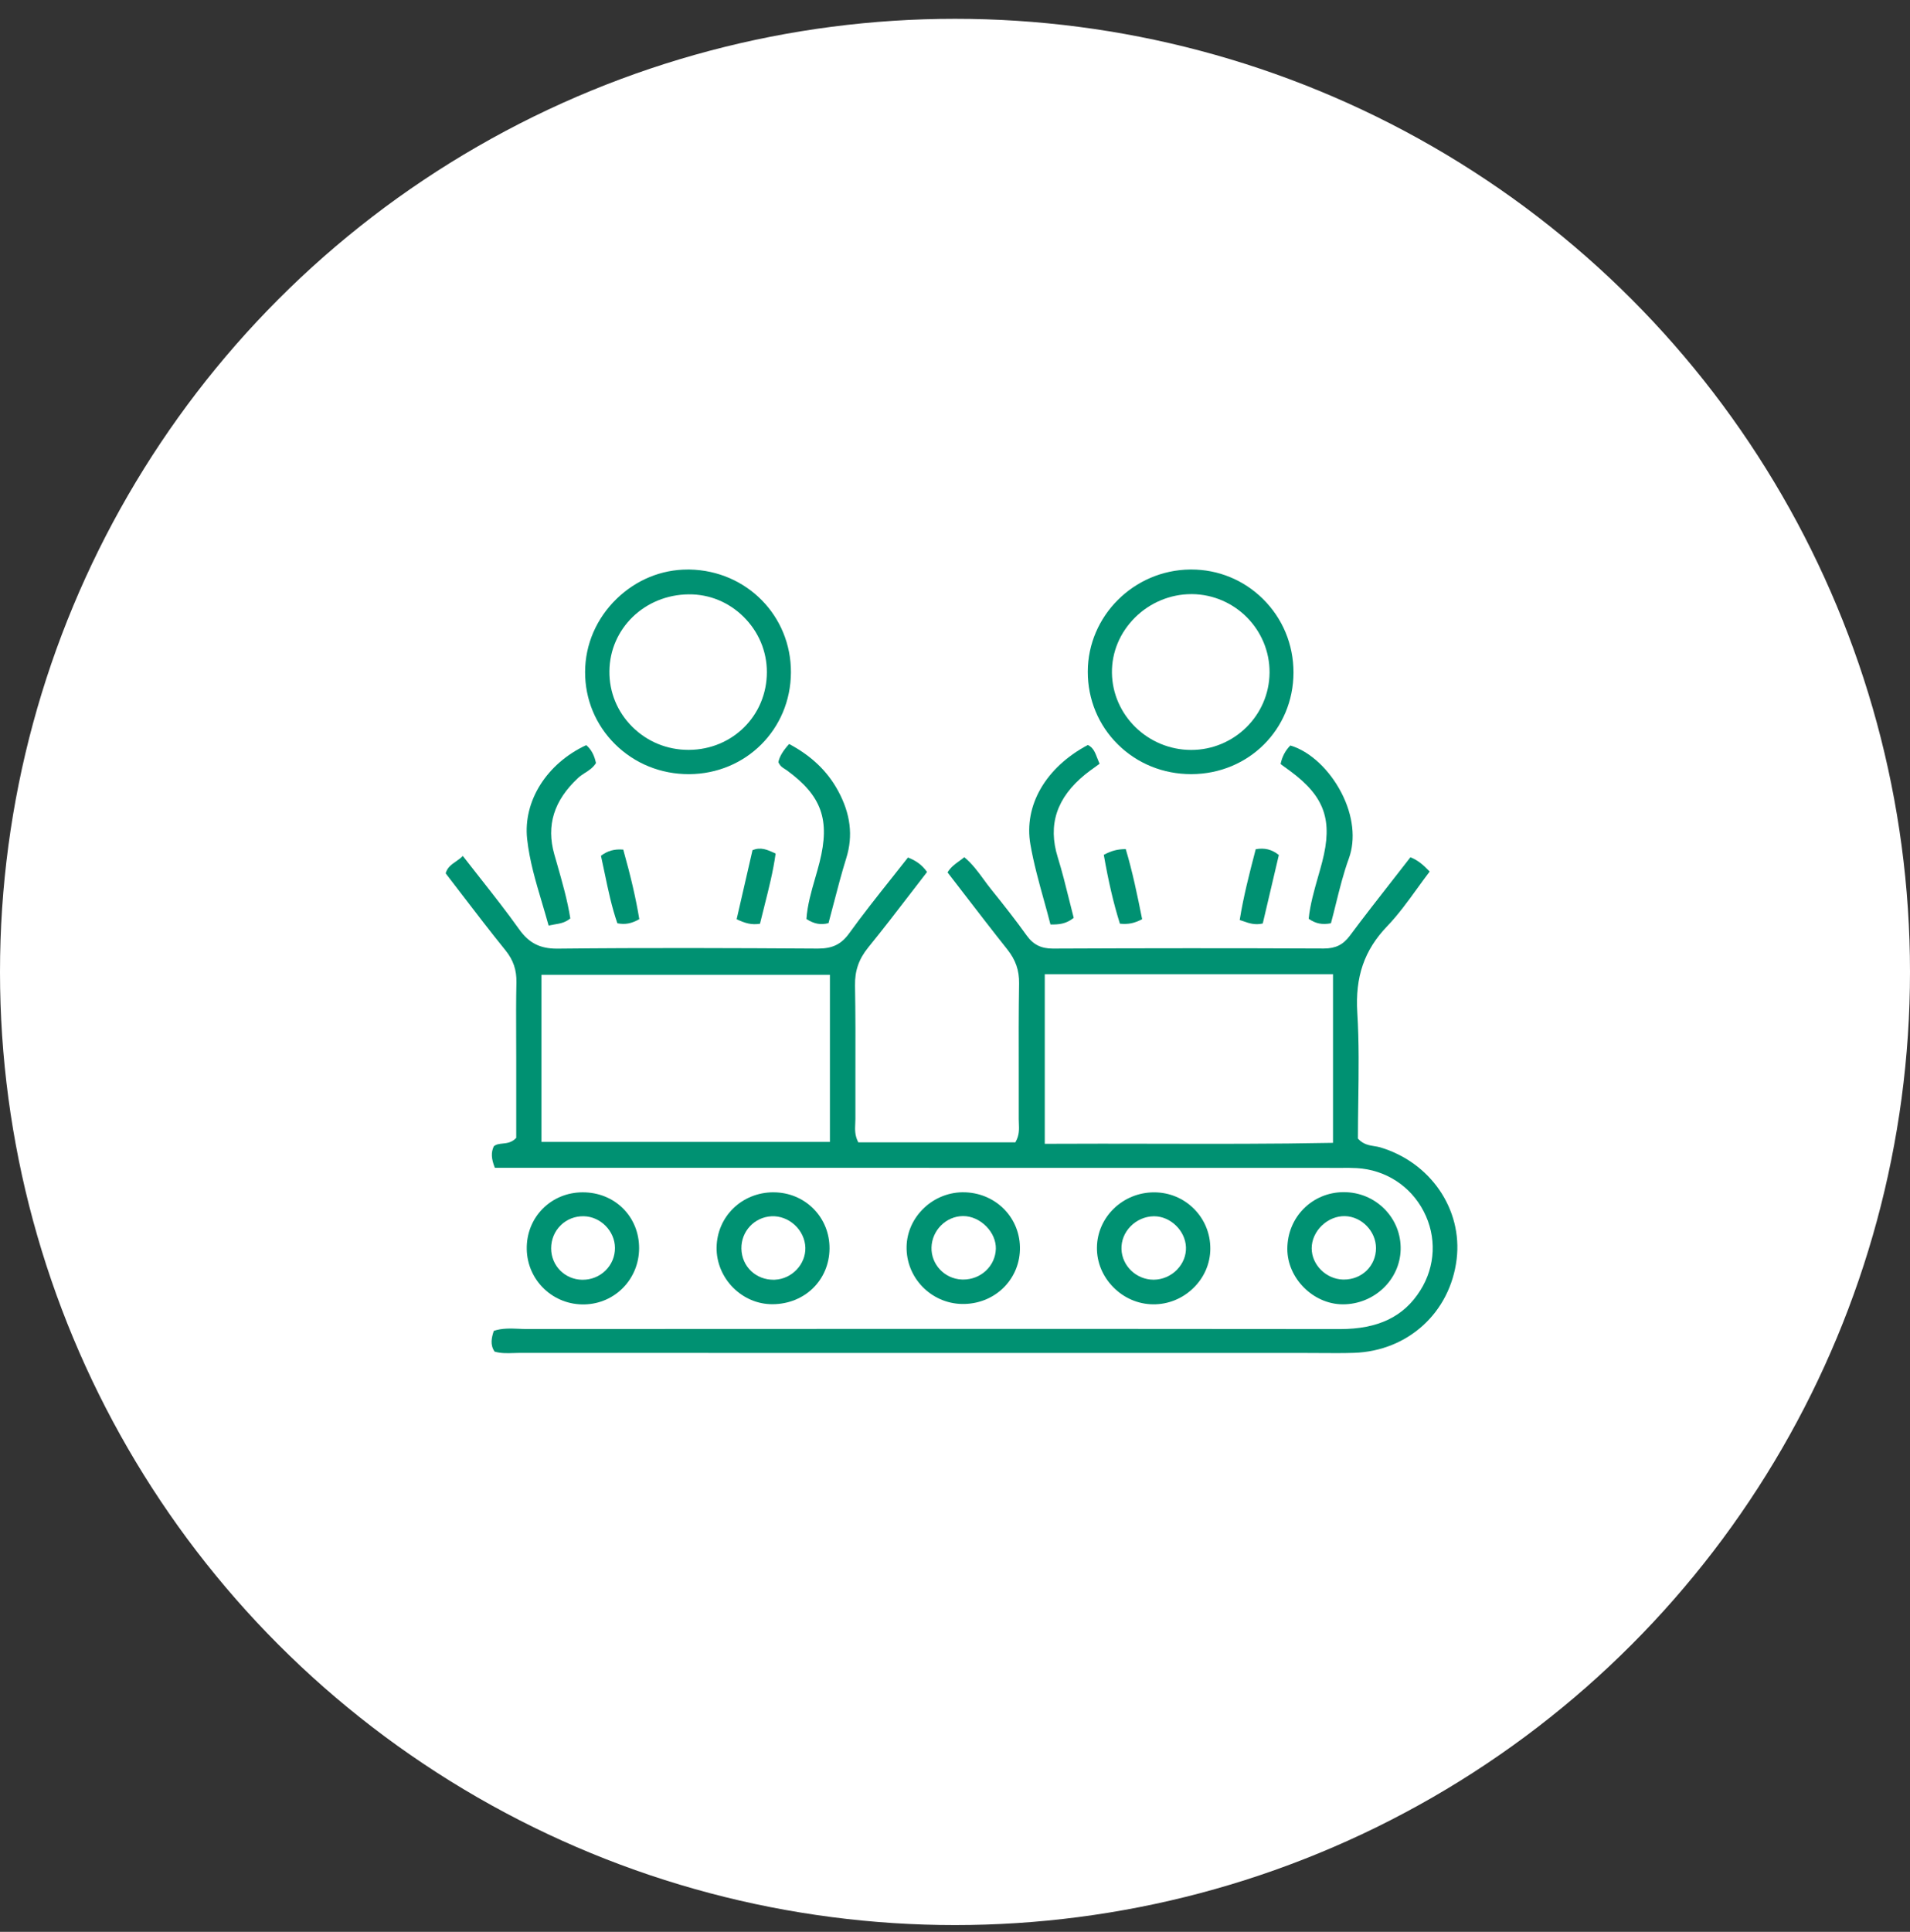 <svg width="90" height="91" viewBox="0 0 90 91" fill="none" xmlns="http://www.w3.org/2000/svg">
<rect x="0" y="0" width="90" height="91" fill="#333333" stroke="none"/>
<ellipse cx="45" cy="45.784" rx="45" ry="44.898" fill="white"/>
<path d="M24.493 63.73C35.215 63.733 45.936 63.733 56.658 63.733H61.553C61.781 63.733 62.009 63.735 62.237 63.736C62.748 63.74 63.278 63.744 63.798 63.727C66.343 63.643 68.333 61.828 68.638 59.314C68.922 56.965 67.405 54.75 65.031 54.045C64.946 54.02 64.857 54.006 64.762 53.991C64.518 53.952 64.241 53.909 64 53.648L63.986 53.634V53.613C63.986 53.035 63.995 52.44 64.003 51.864C64.022 50.503 64.043 49.096 63.957 47.707C63.852 46.012 64.285 44.756 65.361 43.634C65.884 43.089 66.34 42.459 66.781 41.85C66.972 41.587 67.168 41.316 67.368 41.054C67.06 40.733 66.805 40.516 66.46 40.382C66.191 40.728 65.922 41.071 65.656 41.413C64.943 42.323 64.272 43.183 63.605 44.078C63.287 44.505 62.932 44.68 62.379 44.68H62.367C58.227 44.662 53.934 44.663 49.608 44.683C49.059 44.684 48.687 44.5 48.373 44.06C47.868 43.355 47.34 42.682 46.701 41.889C46.579 41.739 46.463 41.58 46.351 41.426C46.084 41.061 45.807 40.683 45.438 40.379C45.355 40.447 45.272 40.508 45.19 40.567C44.989 40.712 44.798 40.851 44.649 41.095C44.907 41.429 45.166 41.765 45.426 42.103C46.088 42.963 46.772 43.852 47.463 44.72C47.858 45.217 48.03 45.713 48.02 46.327C47.998 47.696 48.001 49.088 48.004 50.435C48.006 51.194 48.007 51.955 48.004 52.714C48.004 52.78 48.007 52.848 48.01 52.916C48.022 53.191 48.034 53.477 47.858 53.785L47.844 53.811H40.443L40.429 53.782C40.274 53.473 40.287 53.193 40.3 52.923C40.303 52.849 40.307 52.776 40.307 52.703C40.304 51.964 40.306 51.223 40.307 50.483C40.311 49.15 40.313 47.773 40.289 46.417C40.277 45.726 40.469 45.176 40.912 44.63C41.593 43.792 42.262 42.923 42.908 42.082C43.167 41.745 43.426 41.41 43.684 41.075C43.451 40.75 43.186 40.55 42.784 40.393C42.521 40.73 42.255 41.064 41.989 41.398C41.328 42.23 40.645 43.09 40.015 43.963C39.642 44.48 39.229 44.683 38.548 44.683C38.541 44.683 38.532 44.683 38.525 44.683C34.623 44.659 30.437 44.641 26.277 44.686C26.264 44.686 26.251 44.686 26.238 44.686C25.441 44.686 24.925 44.421 24.465 43.777C23.878 42.952 23.258 42.167 22.603 41.334C22.341 41.001 22.076 40.664 21.809 40.32C21.701 40.429 21.585 40.509 21.473 40.587C21.264 40.733 21.081 40.858 21 41.139C21.257 41.472 21.515 41.808 21.773 42.146C22.435 43.009 23.118 43.901 23.819 44.767C24.188 45.225 24.347 45.693 24.334 46.284C24.315 47.128 24.319 47.986 24.322 48.816C24.323 49.154 24.325 49.493 24.325 49.831V53.6L24.311 53.615C24.108 53.824 23.881 53.848 23.681 53.868C23.522 53.885 23.384 53.9 23.269 53.996C23.132 54.284 23.146 54.581 23.318 55.01H30.942C41.633 55.011 52.324 55.012 63.016 55.014C63.092 55.017 63.161 55.014 63.232 55.014C63.464 55.013 63.702 55.011 63.938 55.025C65.287 55.104 66.463 55.864 67.083 57.058C67.704 58.253 67.646 59.644 66.928 60.783C66.145 62.028 64.939 62.607 63.138 62.607H63.13C50.06 62.594 37.052 62.599 24.848 62.605C24.713 62.607 24.577 62.599 24.444 62.593C24.055 62.577 23.653 62.56 23.268 62.691C23.162 63.011 23.084 63.349 23.306 63.669C23.604 63.756 23.907 63.746 24.202 63.736C24.299 63.733 24.398 63.729 24.495 63.729L24.493 63.73ZM39.107 53.791H25.514V45.92H39.106V53.791H39.107ZM62.812 53.835H62.762C59.999 53.889 57.19 53.883 54.472 53.877C52.776 53.874 51.021 53.87 49.281 53.88H49.23V45.89H62.812V53.834V53.835Z" fill="#009172"/>
<path d="M51.257 31.64C51.255 32.943 51.757 34.158 52.671 35.063C53.584 35.968 54.81 36.466 56.125 36.466C56.131 36.466 56.138 36.466 56.144 36.466C58.837 36.456 60.947 34.353 60.95 31.678C60.951 30.358 60.437 29.125 59.503 28.206C58.597 27.316 57.403 26.827 56.134 26.827C56.116 26.827 56.099 26.827 56.08 26.827C53.425 26.856 51.261 29.015 51.257 31.638V31.64ZM56.129 27.986C56.14 27.986 56.153 27.986 56.164 27.986C58.196 28.005 59.836 29.666 59.822 31.687C59.806 33.697 58.152 35.326 56.13 35.326C56.125 35.326 56.12 35.326 56.115 35.326C54.087 35.318 52.419 33.688 52.395 31.691C52.384 30.722 52.77 29.798 53.482 29.09C54.188 28.387 55.151 27.987 56.129 27.987V27.986Z" fill="#009172"/>
<path d="M28.979 35.052C29.904 35.97 31.141 36.471 32.468 36.467C35.148 36.456 37.257 34.351 37.269 31.676C37.281 29.01 35.184 26.881 32.496 26.828C32.465 26.828 32.435 26.828 32.404 26.828C31.16 26.828 29.975 27.316 29.056 28.207C28.103 29.132 27.575 30.354 27.57 31.648C27.565 32.937 28.066 34.146 28.979 35.052ZM32.455 27.997C33.421 27.988 34.334 28.362 35.033 29.05C35.743 29.75 36.135 30.676 36.135 31.659C36.135 33.702 34.521 35.312 32.461 35.323C32.454 35.323 32.447 35.323 32.44 35.323C31.435 35.323 30.495 34.937 29.79 34.233C29.087 33.533 28.705 32.603 28.716 31.616C28.735 29.606 30.378 28.016 32.455 27.997Z" fill="#009172"/>
<path d="M60.66 58.825C60.656 60.207 61.869 61.428 63.257 61.441C63.265 61.441 63.273 61.441 63.28 61.441C64.747 61.441 65.963 60.29 65.999 58.866C66.017 58.145 65.747 57.466 65.239 56.952C64.73 56.439 64.051 56.157 63.321 56.157C63.314 56.157 63.307 56.157 63.3 56.157C61.823 56.168 60.664 57.34 60.66 58.824V58.825ZM62.287 57.729C62.592 57.437 62.987 57.277 63.379 57.287C64.167 57.31 64.834 57.999 64.837 58.789C64.838 59.197 64.681 59.573 64.395 59.852C64.113 60.125 63.736 60.274 63.328 60.274C63.312 60.274 63.296 60.274 63.279 60.274C62.478 60.25 61.804 59.573 61.807 58.795C61.808 58.41 61.983 58.021 62.287 57.729Z" fill="#009172"/>
<path d="M48.06 58.734C48.026 57.284 46.853 56.163 45.381 56.163C45.367 56.163 45.352 56.163 45.337 56.163C44.635 56.174 43.948 56.474 43.453 56.989C42.959 57.503 42.698 58.164 42.719 58.852C42.763 60.309 43.991 61.464 45.453 61.424C46.949 61.385 48.093 60.203 48.06 58.734ZM46.453 59.861C46.164 60.129 45.787 60.274 45.385 60.274C45.362 60.274 45.338 60.274 45.314 60.272C44.507 60.237 43.869 59.558 43.893 58.757C43.918 57.949 44.584 57.288 45.38 57.284H45.386C45.773 57.284 46.17 57.46 46.473 57.769C46.77 58.07 46.934 58.454 46.925 58.823C46.914 59.22 46.746 59.587 46.453 59.86V59.861Z" fill="#009172"/>
<path d="M54.391 56.166H54.381C52.908 56.166 51.702 57.33 51.688 58.766C51.68 59.461 51.956 60.126 52.461 60.637C52.966 61.148 53.631 61.434 54.332 61.441C55.043 61.449 55.721 61.173 56.236 60.67C56.745 60.174 57.027 59.519 57.031 58.825C57.035 58.114 56.762 57.445 56.262 56.943C55.764 56.444 55.101 56.169 54.393 56.166H54.391ZM55.464 59.808C55.171 60.109 54.769 60.281 54.357 60.281H54.354C53.546 60.279 52.868 59.632 52.844 58.838C52.832 58.446 52.983 58.067 53.268 57.772C53.559 57.471 53.961 57.297 54.371 57.293C54.376 57.293 54.379 57.293 54.382 57.293C55.153 57.293 55.853 57.97 55.883 58.749C55.897 59.137 55.748 59.514 55.463 59.807L55.464 59.808Z" fill="#009172"/>
<path d="M36.457 56.164C36.457 56.164 36.449 56.164 36.445 56.164C34.96 56.164 33.784 57.306 33.766 58.77C33.757 59.464 34.042 60.151 34.546 60.657C35.049 61.159 35.703 61.436 36.391 61.436C36.396 61.436 36.4 61.436 36.405 61.436C37.919 61.428 39.072 60.303 39.087 58.819C39.094 58.105 38.825 57.437 38.331 56.939C37.839 56.443 37.172 56.168 36.457 56.165V56.164ZM36.514 60.282C36.49 60.282 36.468 60.283 36.445 60.283C36.047 60.283 35.677 60.141 35.398 59.879C35.107 59.606 34.943 59.229 34.935 58.817C34.922 58.005 35.545 57.335 36.354 57.293C36.745 57.273 37.144 57.422 37.447 57.701C37.755 57.983 37.937 58.373 37.949 58.77C37.97 59.556 37.313 60.247 36.514 60.281V60.282Z" fill="#009172"/>
<path d="M24.821 58.844C24.834 59.558 25.126 60.222 25.64 60.713C26.153 61.202 26.832 61.462 27.545 61.445C28.983 61.411 30.113 60.248 30.115 58.796C30.116 58.073 29.845 57.407 29.351 56.919C28.859 56.432 28.189 56.165 27.462 56.165C27.456 56.165 27.45 56.165 27.444 56.165C26.722 56.169 26.055 56.447 25.564 56.946C25.072 57.447 24.808 58.121 24.821 58.843V58.844ZM26.423 57.715C26.712 57.434 27.099 57.282 27.51 57.292C28.301 57.309 28.972 57.99 28.977 58.779C28.98 59.184 28.823 59.563 28.533 59.848C28.246 60.13 27.865 60.284 27.456 60.284C27.447 60.284 27.438 60.284 27.428 60.284C26.612 60.27 25.971 59.62 25.97 58.805C25.97 58.388 26.13 58.001 26.423 57.716V57.715Z" fill="#009172"/>
<path d="M39.04 43.483C39.121 43.182 39.201 42.877 39.28 42.573C39.465 41.865 39.655 41.133 39.877 40.422C40.206 39.37 40.079 38.333 39.49 37.251C38.986 36.323 38.231 35.602 37.184 35.046C36.892 35.367 36.726 35.647 36.677 35.901C36.759 36.088 36.872 36.158 36.981 36.225C37.014 36.245 37.046 36.264 37.076 36.287C38.718 37.484 39.122 38.615 38.62 40.611C38.556 40.868 38.48 41.127 38.408 41.378C38.229 41.999 38.043 42.639 38 43.291C38.358 43.522 38.672 43.581 39.041 43.484L39.04 43.483Z" fill="#009172"/>
<path d="M62.714 43.493C62.797 43.185 62.876 42.869 62.951 42.563C63.126 41.857 63.308 41.127 63.561 40.432C63.886 39.539 63.76 38.416 63.214 37.355C62.642 36.244 61.72 35.389 60.802 35.116C60.563 35.357 60.413 35.644 60.342 35.99L60.482 36.093C60.598 36.178 60.709 36.258 60.819 36.339C62.422 37.53 62.81 38.644 62.303 40.597C62.241 40.837 62.172 41.08 62.104 41.314C61.922 41.952 61.734 42.612 61.665 43.279C61.987 43.507 62.304 43.571 62.715 43.491L62.714 43.493Z" fill="#009172"/>
<path d="M27.572 36.404C27.761 36.282 27.955 36.154 28.083 35.943C28.001 35.563 27.855 35.294 27.622 35.1C25.763 35.964 24.645 37.737 24.839 39.522C24.951 40.548 25.241 41.52 25.547 42.549C25.648 42.892 25.753 43.244 25.851 43.598C25.944 43.578 26.033 43.562 26.118 43.548C26.391 43.503 26.628 43.464 26.873 43.263C26.741 42.418 26.491 41.545 26.25 40.701C26.206 40.549 26.162 40.395 26.118 40.241C25.733 38.88 26.101 37.704 27.24 36.646C27.341 36.552 27.458 36.476 27.571 36.402L27.572 36.404Z" fill="#009172"/>
<path d="M51.584 36.143C51.656 36.091 51.731 36.037 51.812 35.978C51.773 35.891 51.739 35.805 51.708 35.721C51.604 35.449 51.514 35.212 51.26 35.093C49.271 36.15 48.234 37.942 48.553 39.778C48.707 40.663 48.952 41.549 49.19 42.407C49.294 42.78 49.401 43.166 49.498 43.548C49.894 43.554 50.23 43.528 50.594 43.236C50.52 42.952 50.449 42.667 50.378 42.379C50.215 41.721 50.046 41.041 49.841 40.381C49.366 38.851 49.789 37.575 51.135 36.479C51.275 36.366 51.418 36.262 51.584 36.143Z" fill="#009172"/>
<path d="M59.144 40.104C58.873 41.145 58.594 42.222 58.415 43.338C58.455 43.351 58.495 43.365 58.534 43.379C58.857 43.491 59.136 43.588 59.502 43.501L60.26 40.275C59.931 40.013 59.593 39.928 59.171 40.002L59.144 40.104Z" fill="#009172"/>
<path d="M36.022 42.664C36.224 41.865 36.433 41.041 36.548 40.208L36.501 40.185C36.139 40.02 35.852 39.89 35.459 40.046L34.711 43.301C35.11 43.489 35.411 43.578 35.811 43.514C35.879 43.23 35.951 42.942 36.023 42.663L36.022 42.664Z" fill="#009172"/>
<path d="M52.011 40.267C52.234 41.541 52.475 42.574 52.771 43.511C53.17 43.548 53.443 43.494 53.818 43.299C53.592 42.164 53.363 41.056 53.046 39.998C52.666 39.998 52.379 40.071 52.011 40.267Z" fill="#009172"/>
<path d="M28.318 40.313C28.378 40.583 28.435 40.858 28.491 41.126C28.655 41.913 28.825 42.728 29.09 43.491C29.456 43.563 29.752 43.508 30.124 43.298C29.967 42.34 29.726 41.297 29.368 40.021C28.953 39.986 28.635 40.074 28.317 40.312L28.318 40.313Z" fill="#009172"/>
</svg>
